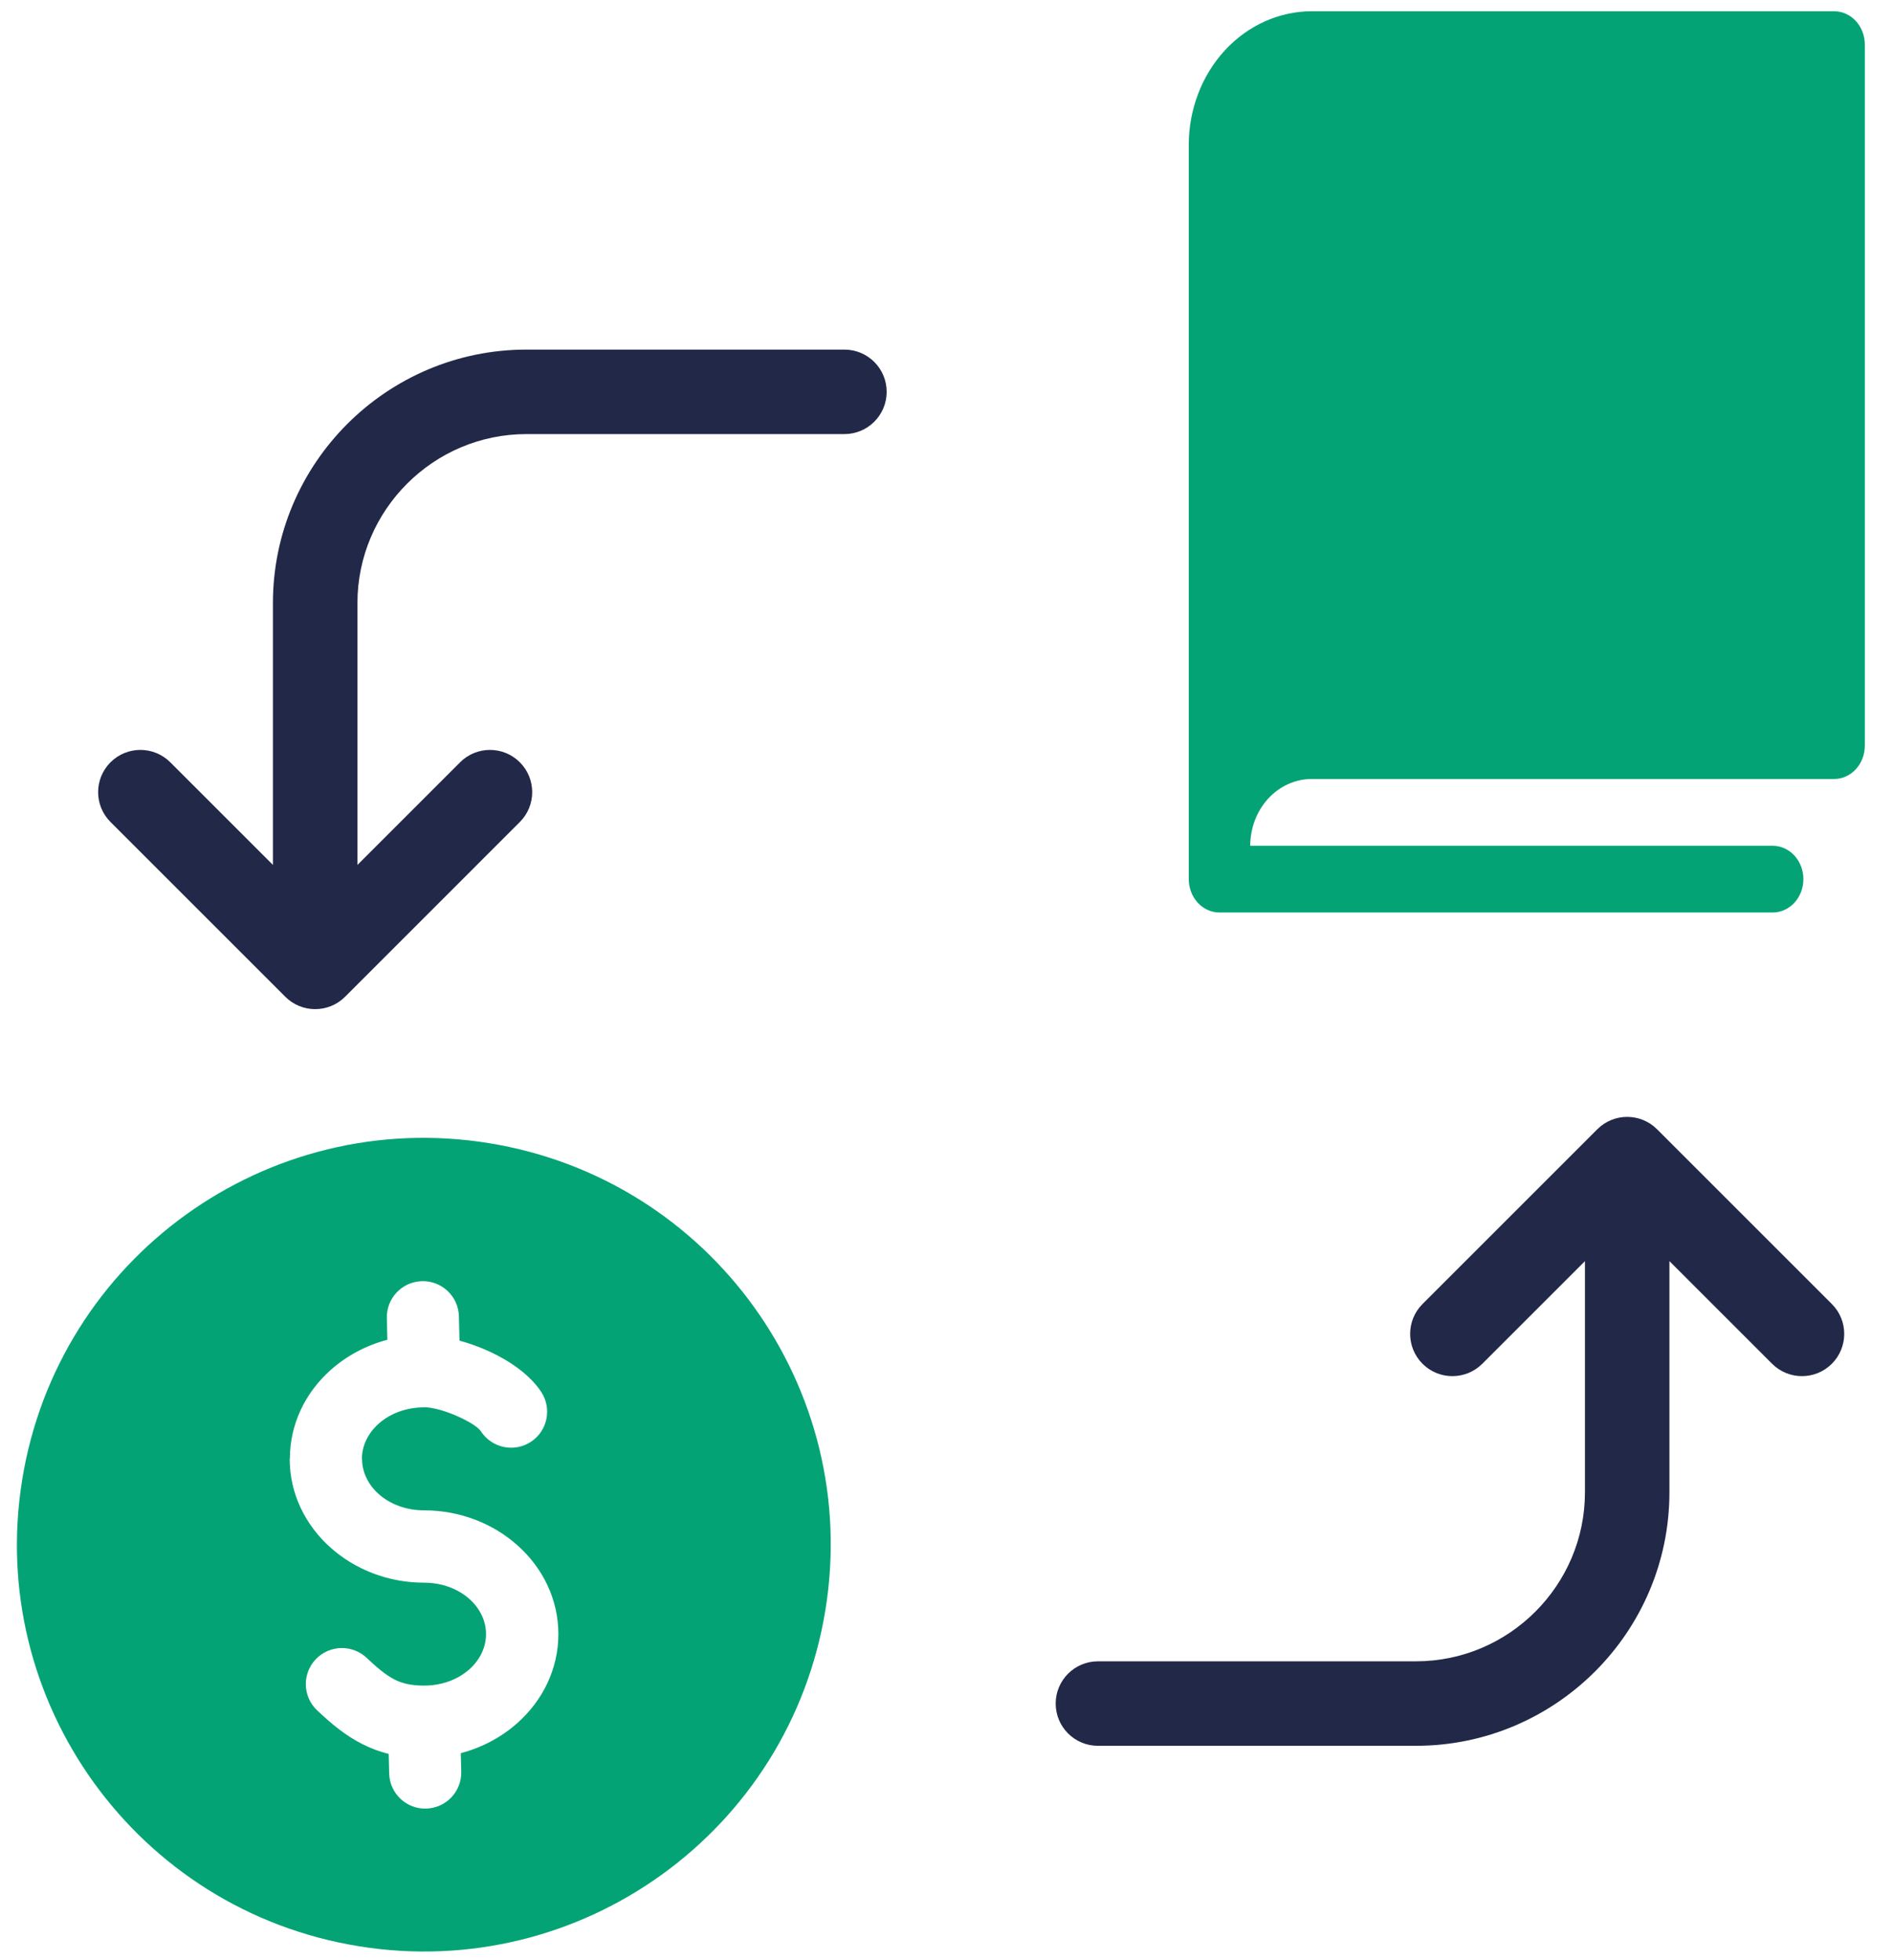 <svg width="56" height="58" viewBox="0 0 56 58" fill="none" xmlns="http://www.w3.org/2000/svg">
<g id="Group">
<g id="Group_2">
<path id="Subtract" fillRule="evenodd" clipRule="evenodd" d="M14.464 33.824C21.026 34.887 25.483 41.069 24.419 47.631C23.356 54.193 17.174 58.65 10.612 57.586C4.05 56.522 -0.407 50.341 0.657 43.779C1.721 37.217 7.902 32.76 14.464 33.824ZM9.337 49.099C8.933 49.528 8.954 50.204 9.383 50.608C9.822 51.022 10.225 51.355 10.717 51.604C10.964 51.729 11.221 51.827 11.499 51.896L11.513 52.473C11.527 53.062 12.015 53.528 12.604 53.514C13.192 53.5 13.658 53.012 13.645 52.423L13.631 51.874C14.269 51.706 14.844 51.394 15.308 50.98C16.056 50.312 16.518 49.383 16.518 48.352C16.518 47.32 16.056 46.391 15.308 45.724C14.592 45.084 13.614 44.689 12.544 44.689C12.01 44.689 11.536 44.504 11.201 44.205C10.898 43.934 10.71 43.566 10.71 43.166H10.706C10.706 42.767 10.896 42.399 11.201 42.126C11.536 41.827 12.01 41.642 12.544 41.642V41.638C12.802 41.638 13.209 41.753 13.6 41.935C13.898 42.074 14.146 42.227 14.23 42.356C14.553 42.847 15.214 42.984 15.706 42.661C16.197 42.338 16.334 41.677 16.011 41.185C15.69 40.697 15.114 40.284 14.494 39.996C14.206 39.862 13.896 39.75 13.593 39.667L13.576 38.949C13.562 38.36 13.073 37.894 12.485 37.908C11.896 37.922 11.43 38.41 11.444 38.999L11.459 39.642C10.82 39.81 10.245 40.123 9.78 40.538C9.035 41.203 8.575 42.132 8.575 43.166H8.57C8.57 44.197 9.033 45.126 9.78 45.793C10.497 46.433 11.475 46.829 12.544 46.829C13.078 46.829 13.552 47.014 13.887 47.312C14.19 47.583 14.378 47.951 14.378 48.352C14.378 48.752 14.19 49.12 13.887 49.391C13.552 49.69 13.078 49.875 12.544 49.875C12.174 49.875 11.905 49.813 11.678 49.698C11.416 49.566 11.152 49.342 10.846 49.053C10.417 48.649 9.741 48.67 9.337 49.099Z" fill="#04A375"/>
</g>
<g id="Group_3">
<path id="Vector" fillRule="evenodd" clipRule="evenodd" d="M32.48 51.656C31.79 51.656 31.23 51.097 31.23 50.406C31.23 49.716 31.79 49.156 32.48 49.156H41.887C43.263 49.156 44.513 48.594 45.419 47.688C46.325 46.782 46.887 45.532 46.887 44.156V37.315L43.85 40.352C43.362 40.84 42.57 40.84 42.082 40.352C41.594 39.863 41.594 39.072 42.082 38.584L47.253 33.413C47.741 32.925 48.532 32.925 49.02 33.413L54.191 38.584C54.679 39.072 54.679 39.863 54.191 40.352C53.703 40.84 52.911 40.84 52.423 40.352L49.386 37.315V44.156C49.386 46.222 48.544 48.098 47.186 49.456C45.828 50.814 43.953 51.656 41.886 51.656H32.48V51.656Z" fill="#222848"/>
<path id="Vector_2" fillRule="evenodd" clipRule="evenodd" d="M24.98 10.344C25.67 10.344 26.23 10.903 26.23 11.594C26.23 12.284 25.67 12.844 24.98 12.844H15.574C14.198 12.844 12.948 13.405 12.042 14.312C11.136 15.218 10.574 16.468 10.574 17.844V25.592L13.611 22.555C14.099 22.067 14.89 22.067 15.378 22.555C15.866 23.043 15.866 23.834 15.378 24.322L10.208 29.493C9.72 29.981 8.928 29.981 8.44 29.493L3.269 24.322C2.781 23.834 2.781 23.043 3.269 22.555C3.758 22.067 4.549 22.067 5.037 22.555L8.074 25.592V17.844C8.074 15.777 8.916 13.902 10.274 12.544C11.632 11.186 13.508 10.344 15.574 10.344H24.98Z" fill="#222848"/>
</g>
<path id="Vector_3" d="M54.258 0.333H38.803C37.839 0.335 36.915 0.751 36.233 1.492C35.552 2.232 35.168 3.237 35.167 4.284V26.012C35.167 26.142 35.19 26.27 35.236 26.39C35.282 26.51 35.349 26.619 35.433 26.711C35.517 26.803 35.618 26.875 35.728 26.925C35.838 26.975 35.957 27 36.076 27H52.44C52.681 27 52.912 26.896 53.083 26.711C53.253 26.526 53.349 26.274 53.349 26.012C53.349 25.75 53.253 25.499 53.083 25.314C52.912 25.129 52.681 25.025 52.44 25.025H36.985C36.986 24.501 37.177 23.999 37.518 23.628C37.859 23.258 38.321 23.05 38.803 23.049H54.258C54.377 23.049 54.495 23.024 54.606 22.974C54.716 22.925 54.816 22.852 54.901 22.76C54.985 22.669 55.052 22.56 55.098 22.44C55.144 22.32 55.167 22.192 55.167 22.062V1.321C55.167 1.191 55.144 1.063 55.098 0.943C55.052 0.823 54.985 0.714 54.901 0.622C54.816 0.531 54.716 0.458 54.606 0.408C54.495 0.359 54.377 0.333 54.258 0.333Z" fill="#04A375"/>
</g>
</svg>
